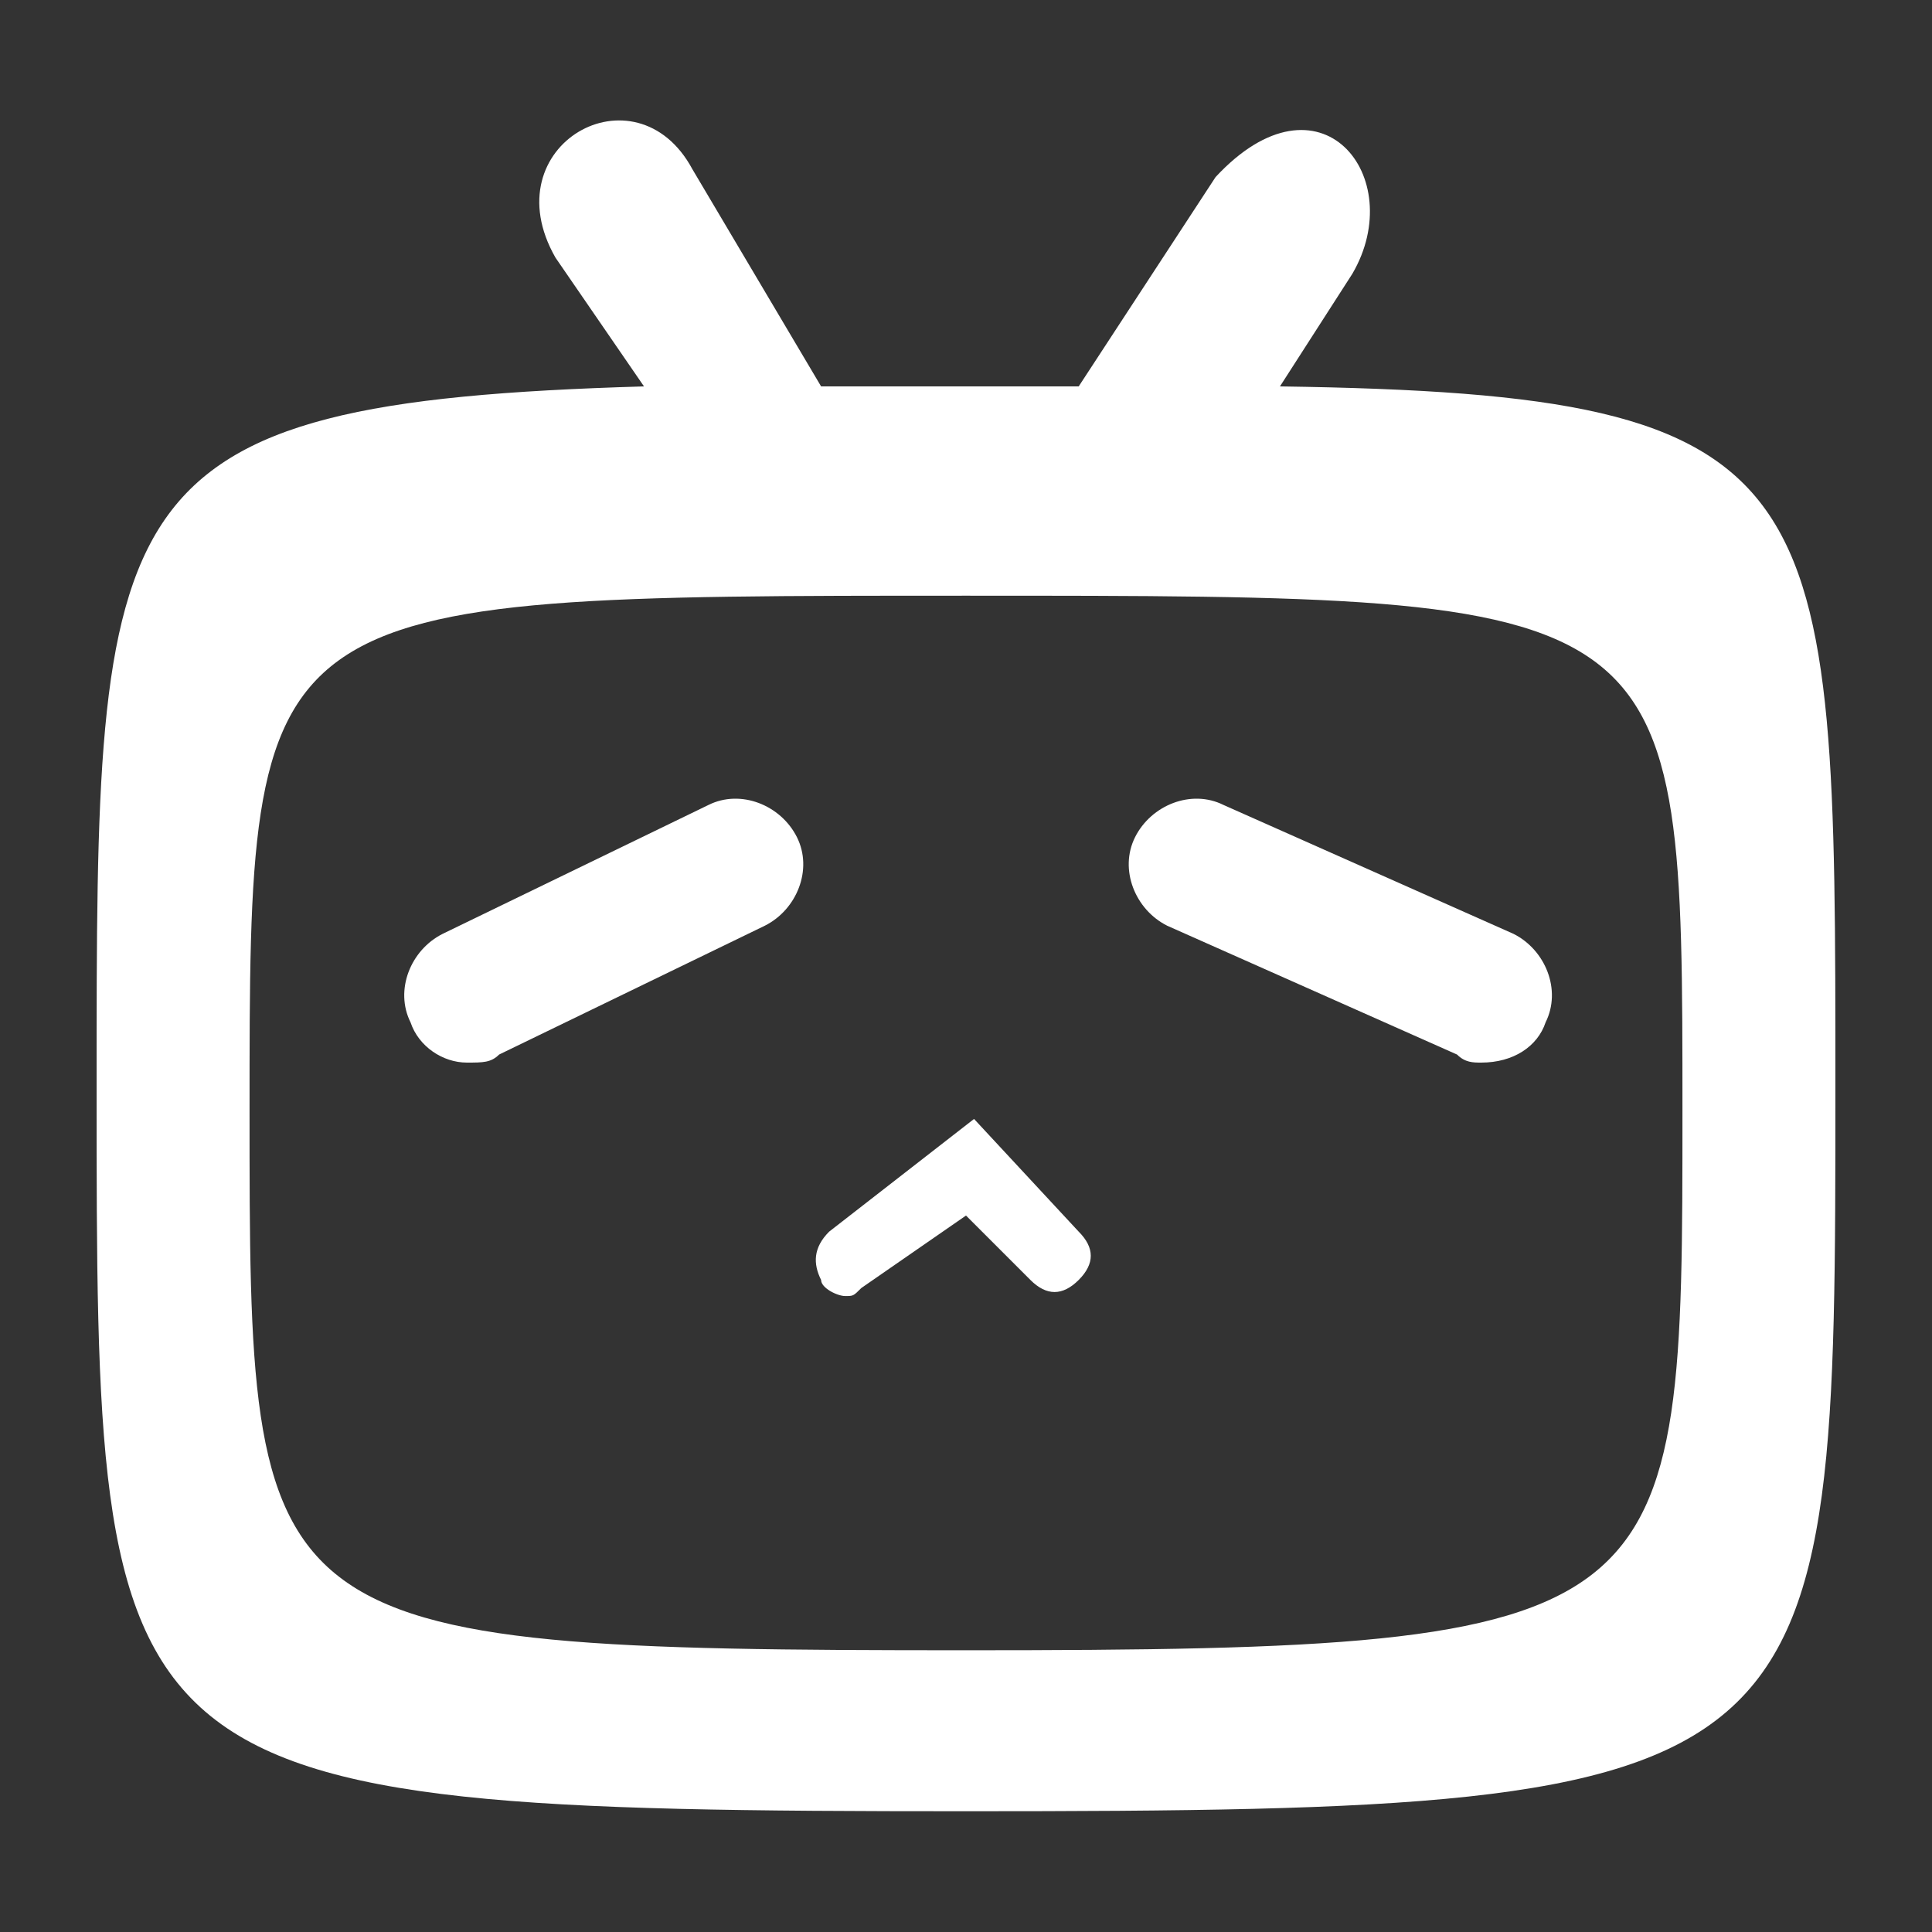 <?xml version="1.0" encoding="utf-8"?>
<!-- Generator: Adobe Illustrator 25.0.0, SVG Export Plug-In . SVG Version: 6.00 Build 0)  -->
<svg version="1.1" id="图层_1" xmlns="http://www.w3.org/2000/svg" xmlns:xlink="http://www.w3.org/1999/xlink" x="0px" y="0px"
	 viewBox="0 0 24 24" style="enable-background:new 0 0 24 24;" xml:space="preserve">
<rect x="0" y="0" width="24" height="24" fill="#333333" stroke="none"/>
<style type="text/css">
	.st0{fill-rule:evenodd;clip-rule:evenodd;}
	.st1{fill:#FFFFFF;}
	.st2{fill:#28C445;}
	.st3{fill:#111111;}
	.st4{fill:#FF4040;}
	.st5{fill:#00F5FF;}
	.st6{fill:#EC5D85;}
	.st7{fill:#EF85A7;}
	.st8{fill:#EB5480;}
	.st9{fill-rule:evenodd;clip-rule:evenodd;fill:#FFFFFF;}
	.st10{fill-rule:evenodd;clip-rule:evenodd;fill:#FF2742;}
</style>
<g>
	<path class="st1" d="M15.9,4.8l0.9-1.4c0.7-1.2-0.4-2.6-1.7-1.2l-1.7,2.6H12c-0.7,0-1.3,0-1.8,0L8.6,2.1C7.9,0.8,6.1,1.8,6.9,3.2
		l1.1,1.6C1.2,5,1.2,6.1,1.2,13.5c0,8.7,0,9,10.8,9s10.8-0.3,10.8-9C22.8,5.9,22.8,4.9,15.9,4.8z M12,20.5c-8.9,0-8.9-0.2-8.9-6.7
		c0-6.4,0-6.4,8.9-6.4s8.9,0,8.9,6.4C20.9,20.2,20.9,20.5,12,20.5z"/>
	<path class="st1" d="M5.8,13.2c-0.3,0-0.6-0.2-0.7-0.5c-0.2-0.4,0-0.9,0.4-1.1L8.8,10c0.4-0.2,0.9,0,1.1,0.4c0,0,0,0,0,0
		c0.2,0.4,0,0.9-0.4,1.1c0,0,0,0,0,0l-3.3,1.6C6.1,13.2,6,13.2,5.8,13.2z M18.4,13.2c-0.1,0-0.2,0-0.3-0.1l-3.6-1.6
		c-0.4-0.2-0.6-0.7-0.4-1.1c0.2-0.4,0.7-0.6,1.1-0.4c0,0,0,0,0,0l3.6,1.6c0.4,0.2,0.6,0.7,0.4,1.1C19.1,13,18.8,13.2,18.4,13.2z
		 M10.5,16.1c-0.1,0-0.3-0.1-0.3-0.2c-0.1-0.2-0.1-0.4,0.1-0.6l1.8-1.4l1.3,1.4c0.2,0.2,0.2,0.4,0,0.6c-0.2,0.2-0.4,0.2-0.6,0
		L12,15.1l-1.3,0.9C10.6,16.1,10.6,16.1,10.5,16.1L10.5,16.1z"/>
</g>
</svg>
